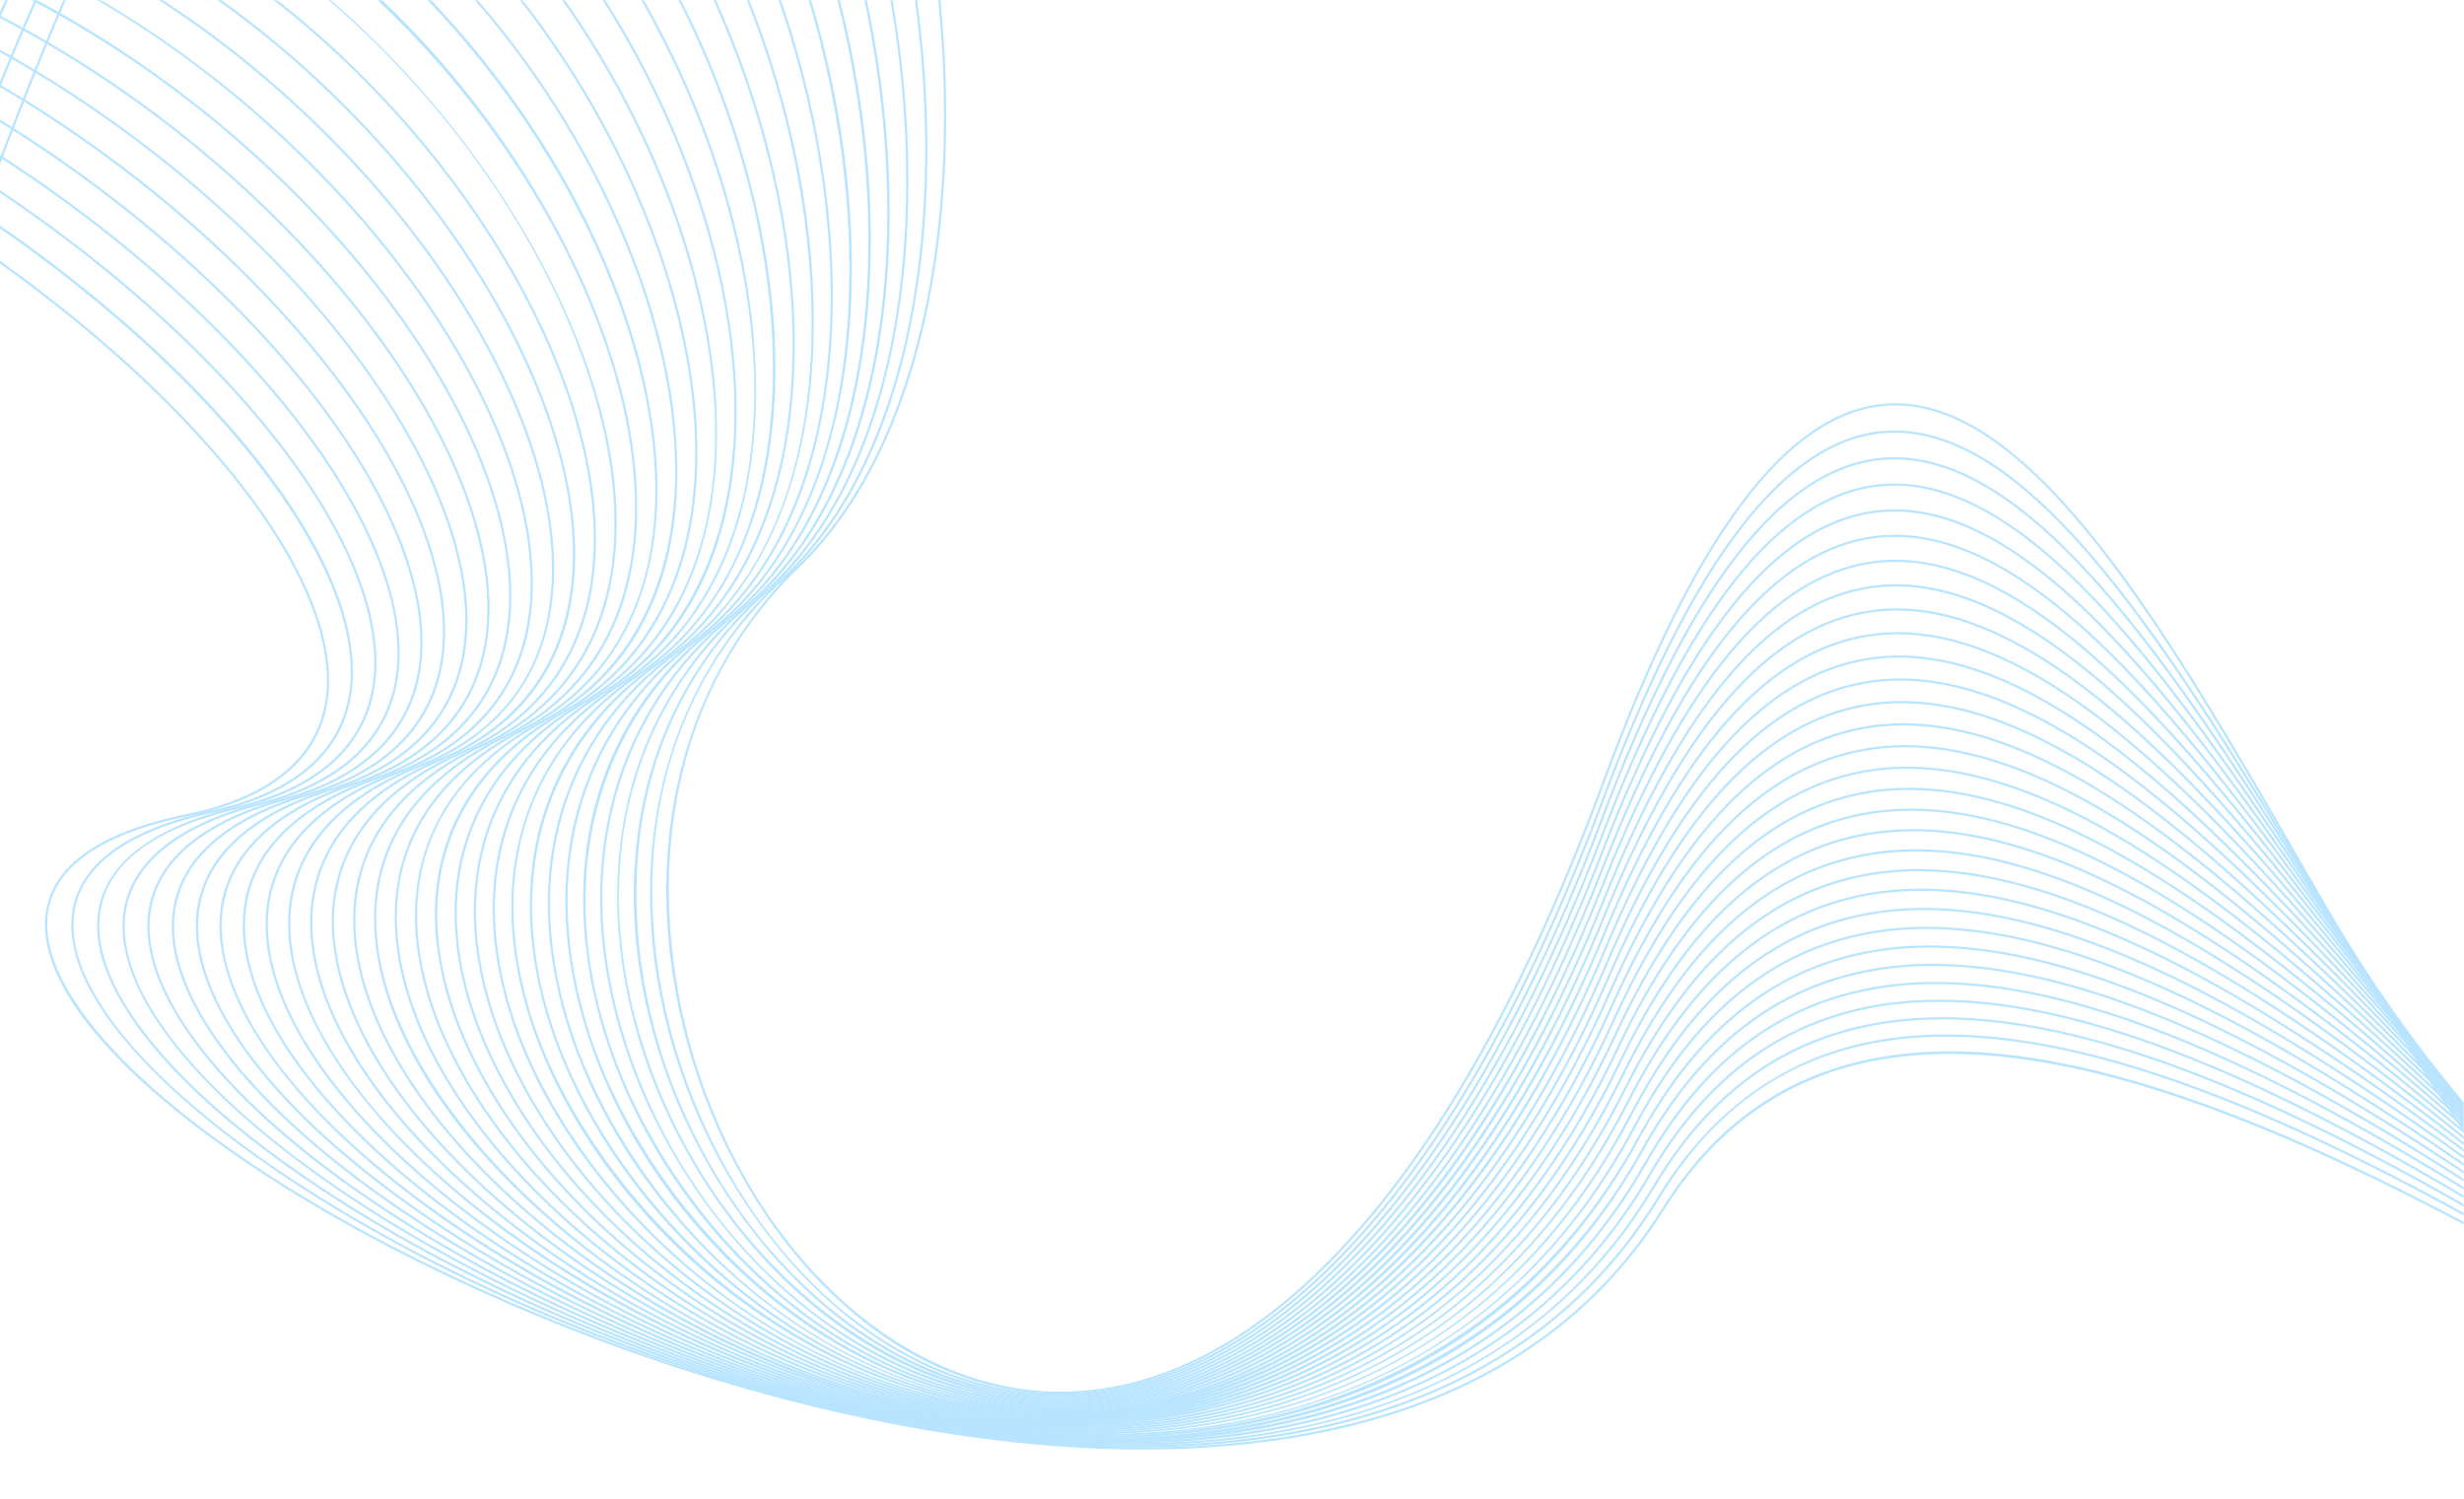 <svg width="1144" height="696" viewBox="0 0 1144 696" fill="none" xmlns="http://www.w3.org/2000/svg">
<g opacity="0.28" clip-path="url(#clip0_3590_21183)">
<mask id="mask0_3590_21183" style="mask-type:luminance" maskUnits="userSpaceOnUse" x="-28" y="0" width="1172" height="733">
<path d="M-28 733L1144 733L1144 6.10352e-05L-28 -4.14243e-05L-28 733Z" fill="white"/>
</mask>
<g mask="url(#mask0_3590_21183)">
<path d="M264.841 -272.996C291.444 -272.996 316.815 -261.841 340.312 -239.8C362.701 -218.797 383.118 -187.661 399.351 -149.76C427.6 -83.809 442.018 -2.208 438.907 74.118C435.517 157.251 411.505 224.396 371.295 263.18C294.683 337.067 301.893 446.036 331.344 516.903C364.102 595.72 427.026 646.175 492.189 646.175C493.036 646.175 493.874 646.166 494.721 646.15C538.167 645.278 580.574 623.491 620.767 581.397C666.826 533.158 708.347 459.505 744.17 362.482C786.224 248.583 829.002 191.328 874.954 187.444C876.611 187.302 878.279 187.232 879.934 187.232C945.707 187.221 1008.52 296.323 1069.32 401.921C1098.77 453.063 1129.22 505.948 1159.12 544.47C1192.5 587.483 1221.87 607.967 1248.93 607.124C1279.94 606.147 1308.75 577.92 1336.99 520.828L1337.93 521.29C1309.5 578.758 1280.39 607.174 1248.96 608.165C1221.53 609.045 1191.9 588.401 1158.29 545.107C1128.35 506.527 1097.88 453.611 1068.42 402.438C1006.25 294.469 941.981 182.806 875.043 188.48C829.539 192.324 787.051 249.36 745.154 362.839C709.277 459.995 667.683 533.768 621.525 582.112C581.134 624.415 538.476 646.311 494.743 647.188C460.644 647.876 426.92 635.22 397.168 610.598C369.237 587.485 346.144 555.222 330.381 517.298C312.654 474.647 305.798 427.467 311.072 384.448C316.954 336.485 337.527 294.288 370.568 262.423C410.586 223.825 434.484 156.934 437.862 74.071C440.968 -2.105 426.58 -83.539 398.391 -149.35C382.212 -187.121 361.882 -218.135 339.596 -239.04C315.141 -261.98 288.695 -273.035 260.901 -271.871C216.338 -270.017 170.514 -237.074 124.703 -173.964C72.136 -101.538 20.717 9.544 -28.124 156.196L-29.113 155.868C19.759 9.115 71.225 -102.061 123.856 -174.576C169.865 -237.962 215.956 -271.047 260.856 -272.915C262.187 -272.971 263.516 -272.999 264.839 -272.999L264.841 -272.996Z" fill="#019FFF"/>
<path d="M248.666 -258.71C305.143 -258.71 357.618 -209.898 393.071 -124.134C445.613 2.978 449.209 189.603 363.403 269.46C289.302 338.417 293.357 439.078 321.862 510.284C355.218 593.612 421.704 647.162 491.568 647.162C492.1 647.162 492.624 647.159 493.159 647.154C537.329 646.639 580.226 625.597 620.664 584.609C666.996 537.645 708.462 465.709 743.915 370.797C785.205 260.239 827.754 204.412 873.985 200.127C875.893 199.952 877.806 199.863 879.711 199.863C946.863 199.857 1012.08 308.06 1075.2 412.797C1105.84 463.622 1137.51 516.178 1168.48 554.408C1203.06 597.095 1233.31 617.326 1260.99 616.302C1292.19 615.13 1320.92 587.679 1348.82 532.381L1349.76 532.851C1321.67 588.517 1292.64 616.157 1261.02 617.343C1233 618.418 1202.46 598.025 1167.67 555.062C1136.66 516.776 1104.96 464.189 1074.31 413.334C1009.55 305.902 942.619 194.824 874.08 201.165C828.286 205.411 786.027 261.019 744.889 371.162C709.386 466.213 667.839 538.272 621.405 585.341C580.766 626.533 537.621 647.68 493.167 648.198C457.16 648.61 421.531 634.971 390.142 608.735C361.069 584.433 336.472 549.608 320.887 510.674C304.113 468.766 298.239 424.857 303.904 383.69C310.128 338.45 330.456 298.686 362.684 268.697C448.164 189.144 444.51 3.056 392.099 -123.733C356.126 -210.761 302.628 -259.603 245.358 -257.607C200.06 -256.068 153.801 -224.052 107.862 -162.447C55.159 -91.767 4.01 16.82 -44.168 160.305L-45.157 159.973C3.057 16.386 54.257 -92.302 107.027 -163.071C153.163 -224.943 199.692 -257.101 245.324 -258.651C246.438 -258.69 247.552 -258.707 248.664 -258.707L248.666 -258.71Z" fill="#019FFF"/>
<path d="M232.498 -244.828C263.79 -244.828 293.598 -231.081 321.144 -203.937C346.797 -178.658 369.581 -142.14 387.026 -98.334C436.864 26.804 438.674 200.874 355.436 275.563C283.666 339.96 286.092 435.662 312.293 503.753C345.546 590.163 417.371 648.134 491.104 648.134C491.249 648.134 491.38 648.134 491.525 648.134C536.441 648.001 579.857 627.703 620.565 587.805C667.197 542.1 708.641 471.838 743.74 378.972C784.278 271.71 826.58 217.291 873.061 212.603C875.234 212.383 877.412 212.277 879.584 212.277C948.139 212.272 1015.8 319.623 1081.31 423.546C1113.16 474.076 1146.09 526.326 1178.15 564.278C1213.96 606.659 1245.12 626.667 1273.42 625.431C1304.8 624.067 1333.45 597.382 1361.01 543.849L1361.94 544.328C1334.19 598.223 1305.25 625.094 1273.47 626.475C1244.82 627.708 1213.38 607.597 1177.36 564.951C1145.25 526.944 1112.29 474.664 1080.42 424.103C1013.02 317.159 943.316 206.584 873.17 213.641C827.123 218.282 785.106 272.484 744.72 379.339C709.565 472.35 668.041 542.738 621.297 588.549C580.388 628.644 536.728 649.042 491.527 649.176C491.383 649.176 491.235 649.176 491.09 649.176C453.256 649.176 415.876 634.524 382.949 606.778C352.294 580.948 326.853 544.489 311.318 504.121C295.753 463.667 290.684 421.784 296.667 383C303.236 340.394 323.316 302.971 354.739 274.778C437.638 200.395 435.761 26.849 386.057 -97.955C368.662 -141.631 345.964 -178.023 320.412 -203.202C292.25 -230.952 261.687 -244.555 229.71 -243.756C183.66 -242.545 136.947 -211.451 90.866 -151.336C38.007 -82.376 -12.897 23.772 -60.432 164.167L-61.42 163.833C-13.847 23.33 37.11 -82.922 90.036 -151.97C136.32 -212.35 183.303 -243.581 229.682 -244.8C230.62 -244.825 231.562 -244.839 232.498 -244.839L232.498 -244.828Z" fill="#019FFF"/>
<path d="M215.928 -231.34C281.342 -231.34 342.988 -172.155 381.162 -72.499C405.043 -10.154 416.37 61.626 412.237 124.436C407.628 194.492 385.206 248.797 347.399 281.484C288.338 332.545 271.622 413.251 302.683 497.372C335.496 586.246 412.451 648.632 489.816 649.086C490.122 649.086 490.434 649.086 490.743 649.086C536.105 649.086 579.746 629.542 620.474 590.981C667.44 546.515 708.887 477.887 743.66 387.003C783.452 282.987 825.495 229.955 872.188 224.874C874.641 224.607 877.103 224.476 879.557 224.473C949.552 224.467 1019.7 331.017 1087.63 434.172C1120.73 484.435 1154.95 536.404 1188.13 574.093C1225.18 616.182 1257.28 635.954 1286.21 634.528C1317.73 632.978 1346.29 607.045 1373.51 555.249L1374.44 555.733C1347.02 607.883 1318.18 634 1286.26 635.57C1256.98 636.998 1224.62 617.126 1187.34 574.781C1154.11 537.038 1119.87 485.039 1086.76 434.751C1016.62 328.241 944.116 218.095 872.299 225.915C826.032 230.951 784.274 283.767 744.632 387.379C709.803 478.41 668.27 547.169 621.19 591.741C580.261 630.489 536.375 650.133 490.74 650.133C490.428 650.133 490.119 650.133 489.807 650.133C449.823 649.899 410.329 634.211 375.594 604.765C343.328 577.412 317.084 539.399 301.7 497.734C287.327 458.802 283.054 418.93 289.343 382.426C296.25 342.35 316.087 307.172 346.714 280.696C428.989 209.565 425.365 45.827 380.184 -72.123C341.79 -172.358 279.621 -231.502 213.956 -230.277C167.137 -229.416 119.948 -199.243 73.701 -140.593C20.657 -73.326 -30.029 30.442 -76.951 167.827L-77.937 167.49C-30.976 29.994 19.766 -73.88 72.882 -141.239C119.333 -200.148 166.792 -230.458 213.939 -231.321C214.602 -231.332 215.268 -231.337 215.928 -231.337L215.928 -231.34Z" fill="#019FFF"/>
<path d="M199.245 -218.249C235.35 -218.249 271.112 -201.108 302.747 -168.616C332.009 -138.562 357.13 -96.424 375.394 -46.757C397.966 14.624 407.85 81.126 403.224 140.492C398.125 205.908 376.012 256.649 339.272 287.228C282.01 334.887 264.721 411.141 293.025 491.206C325.645 583.476 405.823 648.781 488 650.006C534.504 650.682 579.03 631.904 620.36 594.148C667.696 550.904 709.173 483.868 743.643 394.902C782.7 294.091 824.469 242.423 871.338 236.955C874.09 236.635 876.853 236.476 879.607 236.476C951.067 236.465 1023.76 342.257 1094.17 444.691C1128.53 494.698 1164.07 546.408 1198.4 583.85C1236.74 625.668 1269.76 645.209 1299.36 643.591C1331.01 641.86 1359.46 616.67 1386.35 566.583L1387.27 567.076C1360.19 617.511 1331.46 642.879 1299.42 644.633C1269.48 646.286 1236.19 626.62 1197.63 584.554C1163.25 547.056 1127.69 495.318 1093.31 445.282C1020.37 339.153 944.949 229.424 871.461 237.99C825.013 243.411 783.522 294.862 744.618 395.278C710.089 484.394 668.521 551.563 621.064 594.916C579.531 632.859 534.76 651.76 487.986 651.047C445.974 650.42 404.514 633.7 368.086 602.689C334.184 573.83 307.178 534.358 292.044 491.546C263.59 411.052 280.996 334.37 338.607 286.421C418.13 220.234 416.818 68.89 374.419 -46.401C356.205 -95.931 331.165 -137.939 302.003 -167.889C270.572 -200.172 235.063 -217.205 199.248 -217.205C198.861 -217.205 198.479 -217.205 198.09 -217.199C150.48 -216.712 102.792 -187.455 56.352 -130.247C3.098 -64.647 -47.397 36.794 -93.737 171.247L-94.725 170.907C-48.347 36.337 2.209 -65.21 55.539 -130.904C102.185 -188.365 150.14 -217.75 198.076 -218.243C198.463 -218.246 198.858 -218.249 199.245 -218.249Z" fill="#019FFF"/>
<path d="M182.344 -205.546C221.217 -205.546 259.728 -186.774 293.742 -151.247C324.92 -118.675 351.165 -73.749 369.638 -21.326C390.506 37.889 399.201 100.883 394.124 156.048C388.518 216.951 366.711 264.234 331.055 292.784C275.497 337.267 257.665 409.23 283.351 485.292C310.543 565.802 388.908 648.537 486.079 650.884C533.421 652.037 578.544 633.997 620.23 597.29C667.968 555.254 709.509 489.771 743.697 402.666C782.024 305.008 823.507 254.69 870.515 248.839C946.328 239.404 1024.92 349.051 1100.92 455.091C1136.59 504.866 1173.48 556.337 1208.98 593.551C1248.63 635.116 1282.61 654.428 1312.88 652.619C1344.63 650.712 1372.98 626.254 1399.54 577.843L1400.45 578.344C1373.71 627.095 1345.08 651.731 1312.94 653.66C1282.35 655.484 1248.1 636.071 1208.23 594.269C1172.68 557.005 1135.77 505.504 1100.07 455.701C1024.25 349.909 945.847 240.517 870.646 249.874C824.056 255.676 782.849 305.777 744.672 403.047C710.422 490.309 668.786 555.928 620.92 598.072C579.031 634.96 533.661 653.059 486.054 651.928C441.998 650.862 398.558 633.108 360.434 600.58C324.881 570.248 297.156 529.424 282.365 485.623C270.286 449.857 267.537 413.891 274.416 381.619C282.061 345.755 300.896 315.593 330.406 291.965C409.996 228.237 406.024 85.07 368.653 -20.981C350.23 -73.265 324.065 -118.062 292.987 -150.526C259.18 -185.844 220.922 -204.505 182.344 -204.505L182.102 -204.505C133.682 -204.408 85.474 -176.072 38.819 -120.287C-14.672 -56.324 -65.005 42.836 -110.782 174.439L-111.771 174.096C-65.95 42.374 -15.555 -56.898 38.017 -120.955C84.878 -176.988 133.353 -205.452 182.099 -205.549L182.342 -205.549L182.344 -205.546Z" fill="#019FFF"/>
<path d="M165.169 -193.23C165.453 -193.23 165.728 -193.23 166.013 -193.23C207.492 -192.965 248.574 -172.525 284.821 -134.117C317.514 -99.476 345.575 -50.544 363.839 3.657C398.85 107.567 399.724 238.93 322.758 298.165C268.005 340.304 250.117 406.469 273.683 479.696C299.701 560.544 382.27 648.312 484.048 651.734C588.241 655.23 680.522 569.491 743.842 410.299C781.45 315.744 822.632 266.756 869.737 260.534C873.132 260.086 876.547 259.866 879.956 259.866C954.446 259.855 1032.4 364.266 1107.9 465.387C1144.91 514.95 1183.19 566.204 1219.88 603.2C1260.88 644.526 1295.84 663.621 1326.78 661.622C1358.61 659.548 1386.83 635.809 1413.07 589.049L1413.98 589.561C1387.56 636.653 1359.06 660.564 1326.84 662.664C1295.6 664.69 1260.36 645.489 1219.14 603.935C1182.39 566.886 1144.1 515.604 1107.07 466.007C1028.28 360.502 946.832 251.408 869.877 261.567C823.181 267.736 782.272 316.512 744.813 410.684C710.814 496.155 669.081 560.262 620.767 601.218C578.49 637.059 532.454 654.412 484.012 652.775C437.906 651.227 392.486 632.443 352.663 598.456C315.45 566.696 287.046 524.633 272.686 480.016C248.978 406.346 266.996 339.764 322.12 297.341C398.677 238.421 397.738 107.553 362.848 3.994C332.489 -86.118 262.716 -191.568 166.004 -192.183C165.728 -192.183 165.444 -192.183 165.166 -192.183C116.192 -192.183 67.73 -164.775 21.098 -110.696C-32.664 -48.348 -82.864 48.585 -128.109 177.415L-129.095 177.07C-83.805 48.118 -33.538 -48.93 20.307 -111.378C67.139 -165.691 115.877 -193.224 165.166 -193.227L165.169 -193.23Z" fill="#019FFF"/>
<path d="M147.738 -181.295C148.434 -181.295 149.122 -181.29 149.815 -181.279C193.868 -180.622 237.476 -158.497 275.92 -117.3C310.624 -80.111 339.735 -28.523 357.891 27.958C375.325 82.194 381.63 138.132 375.648 185.472C369.028 237.861 347.834 278.635 314.356 303.382C261.137 342.72 242.784 405.073 264.006 474.451C289.355 557.308 374.328 647.886 481.882 652.538C588.032 657.112 681.171 573.764 744.067 417.805C780.966 326.303 821.83 278.621 868.997 272.04C872.737 271.517 876.497 271.263 880.262 271.263C956.309 271.261 1036.98 375.045 1115.12 475.57C1153.5 524.947 1193.18 576.006 1231.11 612.802C1273.47 653.908 1309.44 672.819 1341.05 670.603C1372.94 668.37 1401.04 645.341 1426.95 600.199L1427.85 600.719C1401.76 646.187 1373.39 669.387 1341.12 671.644C1309.19 673.877 1272.97 654.876 1230.38 613.551C1192.4 576.702 1152.69 525.615 1114.29 476.213C1032.47 370.945 947.846 262.082 869.139 273.076C822.376 279.601 781.782 327.071 745.034 418.197C711.263 501.943 669.393 564.572 620.589 604.349C577.889 639.149 531.199 655.711 481.837 653.582C434.367 651.53 385.691 631.196 344.771 596.326C305.892 563.194 276.853 520.019 263.009 474.754C241.65 404.929 260.14 342.161 313.737 302.542C392.054 244.651 385.933 118.617 356.897 28.279C323.872 -74.465 247.026 -178.784 149.801 -180.232C149.116 -180.243 148.423 -180.249 147.738 -180.249C98.326 -180.249 49.714 -153.759 3.201 -101.484C-50.855 -40.728 -100.949 54.031 -145.685 180.162L-146.671 179.814C-101.888 53.554 -51.727 -41.319 2.422 -102.177C49.137 -154.68 98.022 -181.29 147.74 -181.293L147.738 -181.295Z" fill="#019FFF"/>
<path d="M130.029 -169.735C131.187 -169.735 132.337 -169.721 133.496 -169.693C180.161 -168.591 226.328 -144.782 267 -100.837C303.762 -61.117 333.857 -7.044 351.742 51.423C367.737 103.709 372.752 154.81 366.247 199.206C359.148 247.659 338.263 285.424 305.848 308.417C254.067 345.149 235.287 403.88 254.326 469.555C279.19 555.322 370.237 647.497 479.568 653.299C587.83 659.034 681.848 578.025 744.366 425.178C780.56 336.68 821.09 290.296 868.274 283.367C872.373 282.765 876.503 282.473 880.636 282.47C958.274 282.459 1041.71 385.67 1122.54 485.652C1162.33 534.859 1203.46 585.742 1242.64 622.355C1286.42 663.257 1323.4 681.971 1355.71 679.563C1387.63 677.186 1415.59 654.852 1441.18 611.294L1442.08 611.823C1416.31 655.699 1388.08 678.199 1355.78 680.604C1323.18 683.032 1285.93 664.232 1241.93 623.118C1202.7 586.455 1161.54 535.544 1121.73 486.309C1036.78 381.235 948.947 272.601 868.424 284.399C821.639 291.268 781.373 337.446 745.332 425.573C711.762 507.651 669.722 568.849 620.383 607.46C577.222 641.239 529.832 657.007 479.513 654.34C430.026 651.715 379.328 630.353 336.759 594.192C296.805 560.249 266.393 514.929 253.326 469.847C244.328 438.808 243.609 408.251 251.246 381.477C259.693 351.861 277.862 326.995 305.25 307.568C337.425 284.745 358.162 247.222 365.219 199.056C371.702 154.813 366.698 103.868 350.748 51.729C332.907 -6.593 302.893 -60.522 266.237 -100.127C225.76 -143.861 179.849 -167.555 133.474 -168.652C82.48 -169.866 32.545 -144.287 -14.908 -92.649C-69.299 -33.464 -119.321 59.168 -163.58 182.675L-164.563 182.324C-120.257 58.684 -70.163 -34.068 -15.68 -93.353C30.91 -144.05 79.918 -169.732 130.029 -169.735Z" fill="#019FFF"/>
<path d="M112.055 -158.546C113.726 -158.546 115.396 -158.518 117.07 -158.465C166.368 -156.867 215.108 -131.385 258.025 -84.778C296.881 -42.581 327.892 13.775 345.354 73.91C359.725 123.398 363.662 171.236 356.75 212.247C349.205 257.005 328.63 291.942 297.254 313.281C246.069 348.095 227.39 401.99 244.657 465.037C268.014 550.344 363.526 646.849 477.09 654.012C587.482 660.975 682.553 582.288 744.745 432.436C780.246 346.889 820.428 301.775 867.592 294.52C872.064 293.832 876.573 293.498 881.093 293.498C960.354 293.49 1046.63 396.169 1130.21 495.647C1171.43 544.701 1214.06 595.428 1254.52 631.871C1299.73 672.587 1337.75 691.123 1370.76 688.517C1402.7 686 1430.51 664.36 1455.78 622.355L1456.67 622.892C1431.22 665.206 1403.14 687.014 1370.84 689.558C1337.54 692.181 1299.25 673.567 1253.82 632.648C1213.3 596.155 1170.66 545.4 1129.41 496.318C1041.24 391.389 950.086 282.888 867.748 295.552C820.976 302.749 781.056 347.655 745.709 432.837C712.311 513.311 670.063 573.109 620.136 610.568C576.475 643.321 528.32 658.294 477.026 655.053C425.534 651.804 372.833 629.435 328.638 592.065C287.055 556.906 256.078 510.706 243.646 465.312C235.441 435.357 235.321 407.23 243.287 381.709C251.959 353.925 269.917 330.611 296.667 312.418C368.614 263.489 368.475 157.28 344.354 74.199C326.937 14.215 296.007 -41.994 257.259 -84.074C214.534 -130.472 166.047 -155.834 117.037 -157.424C65.116 -159.094 14.563 -134.461 -33.211 -84.174C-87.967 -26.534 -137.941 64.021 -181.746 184.983L-182.729 184.627C-138.874 63.531 -88.825 -27.147 -33.969 -84.892C12.482 -133.788 61.585 -158.549 112.057 -158.549L112.055 -158.546Z" fill="#019FFF"/>
<path d="M93.796 -147.731C96.04 -147.731 98.285 -147.684 100.532 -147.592C152.461 -145.445 203.783 -118.329 248.951 -69.18C289.333 -25.238 322.04 34.707 338.689 95.284C351.522 141.983 354.452 186.689 347.163 224.568C339.212 265.888 318.949 298.191 288.564 317.985C238.635 350.513 219.602 401.266 234.973 460.896C257.239 547.278 355.12 645.929 474.43 654.674C587.141 662.934 683.296 586.544 745.21 439.573C780.022 356.925 819.842 313.066 866.945 305.499C871.807 304.716 876.703 304.338 881.63 304.338C962.543 304.338 1051.72 406.527 1138.12 505.54C1180.81 554.464 1224.96 605.052 1266.73 641.341C1313.41 681.887 1352.48 700.245 1386.21 697.455C1418.14 694.813 1445.8 673.847 1470.75 633.362L1471.64 633.911C1446.5 674.699 1418.58 695.827 1386.29 698.497C1352.28 701.32 1312.95 682.873 1266.05 642.132C1224.22 605.792 1180.05 555.176 1137.33 506.225C1045.86 401.399 951.266 293.013 867.109 306.526C820.394 314.035 780.833 357.685 746.17 439.977C712.918 518.912 670.418 577.345 619.851 613.657C575.645 645.403 526.693 659.548 474.354 655.715C420.871 651.795 366.199 628.437 320.4 589.948C277.207 553.648 245.7 506.704 233.962 461.158C218.471 401.06 237.66 349.904 287.993 317.114C346.718 278.856 365.291 196.035 337.681 95.563C321.076 35.142 288.456 -24.647 248.182 -68.47C203.21 -117.41 152.138 -144.407 100.493 -146.545C47.601 -148.73 -3.591 -125.016 -51.715 -76.057C-106.875 -19.942 -156.838 68.589 -200.214 187.076L-201.197 186.717C-157.768 68.088 -107.727 -20.569 -52.462 -76.786C-6.164 -123.886 43.008 -147.725 93.798 -147.725L93.796 -147.731Z" fill="#019FFF"/>
<path d="M75.24 -137.272C78.123 -137.272 81.005 -137.2 83.896 -137.053C152.819 -133.573 206.692 -89.997 239.75 -54.056C282.235 -7.864 315.756 53.938 331.716 115.495C343.113 159.452 345.101 201.178 337.467 236.17C329.029 274.854 309.612 303.905 279.751 322.522C230.988 352.926 211.638 400.73 225.271 457.128C236.233 502.474 268.104 549.827 312.714 587.049C359.92 626.429 416.336 650.661 471.571 655.285C538.224 660.864 662.507 641.17 745.748 446.596C779.887 366.79 819.328 324.173 866.33 316.308C871.589 315.428 876.897 315.002 882.238 315.002C964.842 314.997 1056.98 416.749 1146.27 515.35C1190.47 564.159 1236.17 614.63 1279.29 650.781C1327.46 691.174 1367.62 709.367 1402.06 706.391C1433.97 703.635 1461.46 683.337 1486.1 644.336L1486.98 644.892C1462.15 684.189 1434.4 704.645 1402.14 707.429C1367.42 710.428 1327.01 692.159 1278.62 651.577C1235.45 615.385 1189.72 564.886 1145.5 516.052C1050.62 411.284 952.515 302.942 866.503 317.338C819.882 325.139 780.694 367.553 746.709 447.006C713.573 524.459 670.782 581.565 619.518 616.741C574.721 647.479 524.923 660.797 471.484 656.326C416.038 651.685 359.416 627.367 312.051 587.851C267.271 550.49 235.272 502.933 224.26 457.376C210.513 400.504 230.025 352.299 279.202 321.639C335.738 286.394 354.993 209.43 330.708 115.763C314.789 54.364 281.358 -7.274 238.984 -53.346C206.057 -89.145 152.415 -132.548 83.846 -136.009C29.967 -138.742 -21.915 -115.947 -70.426 -68.305C-126.026 -13.699 -176.011 72.85 -218.99 188.937L-219.97 188.575C-176.936 72.343 -126.87 -14.334 -71.159 -69.048C-25.034 -114.349 24.177 -137.27 75.24 -137.27L75.24 -137.272Z" fill="#019FFF"/>
<path d="M56.366 -127.182C59.951 -127.182 63.541 -127.076 67.144 -126.859C123.485 -123.499 181.457 -92.457 230.387 -39.453C274.983 8.861 309.261 72.255 324.431 134.475C334.499 175.778 335.627 214.707 327.687 247.054C318.919 282.773 299.792 309.636 270.836 326.894C223.14 355.324 203.503 400.363 215.543 453.713C225.744 498.923 258.07 546.757 304.234 584.948C352.969 625.266 411.298 650.436 468.479 655.826C536.64 662.243 663.352 644.501 746.361 453.499C779.834 376.477 818.885 335.082 865.746 326.944C954.192 311.585 1056.1 420.119 1154.66 525.073C1200.4 573.787 1247.7 624.158 1292.18 660.186C1341.89 700.443 1383.14 718.488 1418.3 715.329C1450.17 712.472 1477.49 692.831 1501.83 655.283L1502.7 655.851C1478.18 693.686 1450.6 713.48 1418.4 716.367C1382.95 719.546 1341.45 701.431 1291.52 660.996C1246.98 624.924 1199.66 574.528 1153.9 525.791C1055.53 421.038 953.833 312.718 865.924 327.977C819.437 336.048 780.639 377.245 747.319 453.919C714.272 529.956 671.138 585.77 619.117 619.81C573.677 649.543 522.96 662.012 468.382 656.865C410.994 651.455 352.462 626.202 303.568 585.753C257.229 547.417 224.775 499.376 214.524 453.944C202.378 400.116 222.188 354.678 270.302 325.997C325.648 293.007 345.007 223.29 323.414 134.722C308.286 72.667 274.098 9.443 229.618 -38.746C180.875 -91.55 123.151 -122.472 67.083 -125.818C12.213 -129.084 -40.426 -107.254 -89.356 -60.909C-145.437 -7.79 -195.476 76.824 -238.083 190.583L-239.064 190.216C-196.4 76.306 -146.273 -8.439 -90.074 -61.669C-44.136 -105.18 5.078 -127.185 56.366 -127.185L56.366 -127.182Z" fill="#019FFF"/>
<path d="M37.175 -117.46C41.537 -117.46 45.906 -117.309 50.301 -117.006C178.993 -108.131 288.856 29.663 316.842 152.238C335.786 235.212 315.728 300.402 261.811 331.096C215.098 357.688 195.196 400.142 205.776 450.629C215.198 495.58 247.944 543.771 295.62 582.847C345.842 624.006 406.046 650.092 465.143 656.297C534.869 663.622 664.201 647.89 747.069 460.298C779.885 386.007 818.529 345.815 865.211 337.426C871.291 336.332 877.457 335.806 883.67 335.806C969.755 335.795 1068.03 436.812 1163.3 534.72C1210.62 583.351 1259.55 633.639 1305.43 669.555C1356.7 709.692 1399.08 727.585 1434.97 724.266C1466.77 721.323 1493.91 702.328 1517.95 666.197L1518.82 666.776C1494.6 703.188 1467.2 722.334 1435.07 725.307C1398.9 728.665 1356.28 710.689 1304.78 670.379C1258.85 634.415 1209.89 584.103 1162.55 535.447C1060.6 430.668 955.181 322.326 865.393 338.454C819.078 346.778 780.684 386.77 748.021 460.721C715.03 535.405 671.504 589.958 618.653 622.867C572.511 651.598 520.821 663.196 465.032 657.336C405.734 651.108 345.336 624.941 294.958 583.654C247.1 544.431 214.221 496.023 204.752 450.844C199.63 426.403 201.432 403.867 210.107 383.861C219.484 362.243 236.704 344.186 261.29 330.188C314.778 299.739 334.652 234.961 315.82 152.469C287.917 30.256 178.439 -107.123 50.226 -115.967C-5.716 -119.829 -59.11 -98.935 -108.494 -53.876C-165.099 -2.227 -215.232 80.499 -257.494 192.004L-258.472 191.634C-216.148 79.973 -165.926 -2.89 -109.196 -54.65C-63.469 -96.371 -14.286 -117.463 37.173 -117.463L37.175 -117.46Z" fill="#019FFF"/>
<path d="M17.637 -108.08C22.851 -108.08 28.087 -107.874 33.35 -107.461C165.217 -97.122 282.307 43.735 308.937 168.803C316.679 205.173 316.306 239.052 307.857 266.775C298.552 297.299 279.976 320.303 252.647 335.147C193.922 367.043 189.4 414.051 195.944 447.871C204.572 492.446 237.708 540.876 286.855 580.749C338.508 622.654 400.536 649.625 461.513 656.694C532.907 664.973 665.036 651.329 747.837 466.984C780.003 395.368 818.227 356.364 864.695 347.742C871.201 346.534 877.807 345.955 884.477 345.952C972.349 345.944 1073.82 446.658 1172.18 544.284C1221.11 592.857 1271.71 643.077 1319.03 678.902C1371.89 718.936 1415.41 736.706 1452.04 733.215C1483.76 730.197 1510.71 711.836 1534.46 677.087L1535.32 677.674C1511.39 712.697 1484.18 731.205 1452.14 734.253C1415.24 737.772 1371.48 719.932 1318.4 679.734C1271.03 643.868 1220.4 593.622 1171.44 545.03C1065.8 440.182 956.569 331.77 864.884 348.772C818.782 357.325 780.805 396.134 748.789 467.412C715.823 540.804 671.851 594.132 618.094 625.914C571.195 653.642 518.478 664.35 461.391 657.732C400.221 650.641 338.001 623.589 286.195 581.559C236.861 541.536 203.589 492.88 194.917 448.069C190.419 424.837 192.611 403.497 201.428 384.641C210.939 364.304 228.002 347.344 252.146 334.231C303.949 306.096 324.277 245.878 307.912 169.02C281.363 44.319 164.666 -96.117 33.267 -106.423C-23.762 -110.883 -77.977 -90.963 -127.854 -47.177C-185.03 3.016 -235.291 83.9 -277.238 193.224L-278.216 192.849C-236.207 83.365 -185.849 2.345 -128.544 -47.962C-83.049 -87.904 -33.944 -108.082 17.635 -108.082L17.637 -108.08Z" fill="#019FFF"/>
<path d="M-2.246 -99.064C3.903 -99.064 10.091 -98.792 16.316 -98.243C80.162 -92.628 145.832 -57.307 201.226 1.212C252.133 54.994 288.416 121.696 300.767 184.216C307.605 218.821 306.616 249.593 297.832 275.681C288.313 303.95 269.993 325.264 243.385 339.037C197.725 362.67 177.899 399.45 186.059 445.405C193.89 489.495 227.377 538.057 277.941 578.634C330.971 621.19 394.769 649.019 457.585 657C530.764 666.296 665.881 654.826 748.701 473.577C780.23 404.575 818.02 366.741 864.231 357.913C871.172 356.587 878.22 355.95 885.361 355.95C975.055 355.947 1079.78 456.402 1181.32 553.789C1231.9 602.303 1284.21 652.476 1332.98 688.22C1387.49 728.168 1432.16 745.818 1469.53 742.177C1501.15 739.098 1527.92 721.364 1551.37 687.959L1552.23 688.557C1528.59 722.227 1501.57 740.106 1469.64 743.215C1431.98 746.887 1387.08 729.167 1332.36 689.061C1283.54 653.278 1231.21 603.08 1180.59 554.535C1071.17 449.581 958.022 341.053 864.424 358.931C818.569 367.69 781.024 405.33 749.648 474.002C716.674 546.167 672.197 598.297 617.455 628.946C569.726 655.67 515.9 665.453 457.454 658.03C394.449 650.026 330.464 622.117 277.287 579.441C226.528 538.708 192.902 489.919 185.031 445.581C179.28 413.192 184.652 368.252 242.906 338.104C293.922 311.701 314.108 257.12 299.742 184.416C275.332 60.862 152.892 -85.183 16.227 -97.205C-41.969 -102.322 -97.02 -83.357 -147.428 -40.834C-205.222 7.919 -255.651 86.999 -297.314 194.21L-298.289 193.832C-256.564 86.456 -206.033 7.234 -148.102 -41.633C-102.862 -79.796 -53.877 -99.064 -2.243 -99.064L-2.246 -99.064Z" fill="#019FFF"/>
<path d="M-22.493 -90.4C-15.31 -90.4 -8.083 -90.046 -0.795 -89.333C65.477 -82.863 133.637 -46.262 191.125 13.73C243.327 68.205 281.156 137.284 292.318 198.518C304.778 266.868 284.063 318.091 233.992 342.757C189.07 364.887 169.048 399.618 176.092 443.196C189.799 528.013 311.267 637.555 453.31 657.202C528.391 667.586 666.711 658.377 749.646 480.048C780.545 413.602 817.889 376.92 863.808 367.911C871.183 366.463 878.691 365.77 886.306 365.77C977.854 365.765 1085.93 466.011 1190.71 563.203C1242.99 611.692 1297.05 661.832 1347.3 697.512C1403.47 737.387 1449.32 754.929 1487.45 751.151C1518.96 748.027 1545.53 730.906 1568.7 698.806L1569.55 699.416C1546.19 731.771 1519.38 749.032 1487.56 752.189C1449.15 755.992 1403.08 738.389 1346.7 698.363C1296.39 662.645 1242.3 612.48 1190 563.969C1076.69 458.87 959.521 350.196 864.006 368.935C818.435 377.878 781.336 414.368 750.587 480.49C717.568 551.491 672.521 602.457 616.701 631.973C568.072 657.686 513.052 666.523 453.163 658.24C388.367 649.279 322.68 620.537 268.203 577.312C216.082 535.956 182.132 487.136 175.058 443.368C167.934 399.292 188.153 364.18 233.527 341.828C283.144 317.387 303.659 266.559 291.288 198.713C268.643 74.488 138.876 -74.642 -0.9 -88.287C-60.285 -94.088 -116.247 -76.098 -167.232 -34.831C-225.7 12.497 -276.343 89.817 -317.75 194.991L-318.722 194.607C-277.248 89.266 -226.499 11.795 -167.889 -35.644C-122.936 -72.028 -74.115 -90.394 -22.495 -90.394L-22.493 -90.4Z" fill="#019FFF"/>
<path d="M-43.116 -82.074C-34.811 -82.074 -26.434 -81.62 -17.982 -80.713C50.671 -73.341 121.277 -35.531 180.831 25.756C235.052 81.556 273.477 151.097 283.617 211.78C294.295 275.684 273.288 323.466 224.461 346.328C180.204 367.055 159.999 399.873 166.029 441.235C172.276 484.083 206.372 532.586 259.577 574.313C314.333 617.253 383.245 647.498 448.642 657.293C525.751 668.841 667.521 661.997 750.667 486.422C780.949 422.473 817.833 386.93 863.432 377.759C961.383 358.06 1082.88 467.106 1200.37 572.562C1254.38 621.034 1310.22 671.16 1362 706.787C1419.87 746.609 1466.91 764.059 1505.8 760.15C1537.18 756.993 1563.56 740.473 1586.44 709.646L1587.28 710.269C1564.21 741.344 1537.59 758.001 1505.9 761.189C1466.76 765.128 1419.48 747.614 1361.4 707.647C1309.57 671.981 1253.71 621.833 1199.67 573.338C1082.37 468.056 961.094 359.19 863.638 378.784C818.387 387.885 781.742 423.239 751.614 486.87C668.178 663.055 525.881 669.915 448.489 658.325C381.953 648.361 314.634 618.815 258.934 575.134C205.517 533.246 171.278 484.495 164.996 441.385C158.894 399.522 179.302 366.325 224.018 345.384C272.382 322.739 293.181 275.353 282.59 211.956C261.758 87.299 128.743 -63.906 -18.09 -79.674C-110.235 -89.56 -240.606 -49.852 -338.53 195.552L-339.502 195.165C-298.25 91.787 -247.243 16.032 -187.895 -29.994C-143.259 -64.61 -94.655 -82.071 -43.116 -82.074Z" fill="#019FFF"/>
<path d="M-64.139 -74.11C-54.606 -74.11 -44.972 -73.539 -35.236 -72.398C116.616 -54.597 256.05 101.583 274.676 224.059C283.777 283.901 262.511 328.537 214.798 349.748C171.13 369.161 150.746 400.194 155.851 439.493C161.324 481.596 195.668 529.926 250.079 572.09C305.957 615.389 376.471 646.434 443.536 657.258C522.822 670.053 668.311 665.699 751.769 492.704C781.443 431.186 817.857 396.759 863.096 387.455C871.346 385.759 879.784 384.947 888.367 384.947C983.729 384.935 1098.74 484.909 1210.28 581.856C1266.06 630.331 1323.73 680.454 1377.05 716.048C1436.65 755.834 1484.91 773.214 1524.57 769.18C1555.81 766.004 1581.98 750.077 1604.6 720.488L1605.43 721.123C1582.63 750.956 1556.21 767.014 1524.68 770.222C1484.76 774.286 1436.28 756.844 1376.47 716.916C1323.09 681.284 1265.4 631.138 1209.6 582.647C1088.21 477.141 962.682 368.042 863.308 388.479C818.408 397.714 782.231 431.954 752.71 493.158C668.96 666.762 522.945 671.131 443.372 658.288C376.139 647.436 305.456 616.319 249.441 572.914C194.813 530.58 160.321 481.999 154.815 439.627C149.643 399.824 170.236 368.415 214.372 348.793C261.614 327.791 282.663 283.548 273.643 224.215C255.072 102.103 116.051 -53.611 -35.359 -71.362C-129.525 -82.401 -262.225 -44.998 -359.686 195.882L-360.655 195.49C-319.596 94.004 -268.279 19.925 -208.134 -24.694C-163.85 -57.548 -115.525 -74.11 -64.141 -74.11L-64.139 -74.11Z" fill="#019FFF"/>
<path d="M-85.557 -66.485C-74.687 -66.485 -63.681 -65.778 -52.532 -64.361C20.747 -55.043 96.109 -15.009 159.665 48.36C217.836 106.359 257.405 176.293 265.515 235.434C269.219 262.43 266.322 286.078 256.909 305.719C246.78 326.852 229.315 342.766 205 353.013C161.849 371.199 141.295 400.567 145.568 437.942C150.283 479.229 184.839 527.295 240.369 569.809C297.275 613.379 369.298 645.189 437.97 657.085C519.61 671.225 669.086 669.479 752.957 498.903C782.035 439.757 817.973 406.43 862.825 397.015C871.511 395.191 880.421 394.32 889.497 394.32C986.816 394.311 1105.44 494.215 1220.49 591.104C1278.06 639.59 1337.6 689.727 1392.5 725.301C1453.87 765.065 1503.35 782.379 1543.79 778.247C1574.87 775.068 1600.84 759.72 1623.19 731.329L1624.02 731.974C1601.48 760.6 1575.28 776.073 1543.89 779.283C1503.22 783.451 1453.51 766.073 1391.93 726.175C1336.97 690.568 1277.41 640.409 1219.81 591.903C1094.22 486.139 964.355 376.769 863.037 398.036C818.518 407.379 782.818 440.523 753.893 499.363C720.506 567.267 673.308 614.902 613.612 640.943C562.496 663.243 501.697 669.178 437.792 658.112C368.958 646.191 296.768 614.306 239.734 570.639C183.978 527.952 149.28 479.627 144.529 438.062C140.201 400.18 160.971 370.439 204.596 352.053C250.841 332.562 272.11 291.198 264.484 235.579C256.402 176.655 216.945 106.947 158.93 49.104C95.532 -14.104 20.387 -54.03 -52.663 -63.32C-148.974 -75.556 -284.127 -40.508 -381.193 196.024L-382.159 195.626C-341.262 95.964 -289.591 23.513 -228.586 -19.709C-184.689 -50.809 -136.7 -66.477 -85.557 -66.48L-85.557 -66.485Z" fill="#019FFF"/>
<path d="M-107.403 -59.206C-95.074 -59.206 -82.558 -58.337 -69.861 -56.594C5.668 -46.23 83.331 -5.177 148.826 59.003C208.912 117.887 249.035 187.782 256.151 245.974C259.262 271.422 256.009 293.641 246.476 312.016C236.238 331.751 218.941 346.59 195.059 356.117C152.357 373.152 131.642 400.962 135.148 436.547C143.679 523.065 287.872 630.068 431.854 656.733C516.022 672.318 669.818 673.326 754.217 504.986C782.708 448.153 818.158 415.912 862.593 406.413C871.717 404.461 881.088 403.531 890.663 403.531C989.971 403.526 1112.3 503.407 1230.94 600.282C1290.36 648.796 1351.8 698.961 1408.31 734.529C1471.49 774.291 1522.22 791.565 1563.44 787.336C1594.36 784.165 1620.14 769.385 1642.23 742.155L1643.04 742.812C1620.76 770.268 1594.76 785.17 1563.55 788.372C1522.09 792.626 1471.13 775.298 1407.76 735.409C1351.19 699.81 1289.72 649.623 1230.28 601.092C1100.38 495.033 966.064 385.355 862.813 407.434C818.71 416.861 783.493 448.924 755.153 505.454C721.558 572.462 673.472 619.038 612.233 643.885C559.858 665.138 497.418 669.935 431.667 657.758C361.301 644.729 287.713 612.111 229.766 568.272C172.991 525.317 138.128 477.343 134.115 436.647C130.556 400.552 151.499 372.37 194.678 355.145C252.817 331.952 259.635 283.043 255.118 246.096C248.03 188.133 208.021 118.469 148.096 59.746C82.763 -4.28 5.306 -45.23 -70.003 -55.564C-168.542 -69.083 -306.341 -36.435 -403.103 195.917L-404.07 195.513C-363.294 97.603 -311.212 26.747 -249.271 -15.082C-205.805 -44.434 -158.221 -59.211 -107.406 -59.214L-107.403 -59.206Z" fill="#019FFF"/>
<path d="M-129.678 -52.266C-115.761 -52.266 -101.602 -51.208 -87.204 -49.086C-47.1 -43.176 -6.367 -29.116 33.863 -7.293C70.511 12.588 106.459 39.05 137.821 69.231C199.782 128.864 240.446 198.587 246.595 255.734C252.015 306.099 230.706 341.832 184.977 359.071C142.659 375.023 121.782 401.385 124.598 435.302C127.879 474.771 162.705 522.038 220.146 564.986C278.756 608.809 353.478 642.053 425.147 656.196C512.039 673.342 670.511 677.276 755.568 510.985C783.484 456.405 818.439 425.224 862.428 415.667C871.981 413.59 881.82 412.604 891.891 412.601C993.223 412.593 1119.34 512.502 1241.68 609.414C1322.03 673.061 1405.12 738.875 1477.77 772.72C1559.96 811.009 1618.4 804.742 1661.7 752.993L1662.5 753.664C1639.44 781.225 1612.2 795.691 1579.22 797.885C1549.84 799.845 1516.5 791.919 1477.33 773.667C1404.56 739.772 1321.43 673.919 1241.03 610.232C1106.72 503.841 967.843 393.826 862.651 416.686C818.988 426.173 784.264 457.173 756.501 511.458C722.649 577.64 673.574 623.178 610.642 646.803C556.886 666.981 492.678 670.583 424.946 657.218C353.13 643.047 278.255 609.734 219.522 565.819C161.842 522.692 126.862 475.149 123.559 435.386C120.699 400.956 141.809 374.227 184.609 358.093C229.843 341.039 250.917 305.682 245.553 255.843C239.429 198.929 198.885 129.449 137.094 69.98C69.873 5.285 -9.839 -36.633 -87.357 -48.056C-188.286 -62.923 -328.861 -32.725 -425.392 195.611L-426.356 195.204C-385.672 98.972 -333.125 29.676 -270.173 -10.762C-227.184 -38.376 -180.075 -52.268 -129.681 -52.271L-129.678 -52.266Z" fill="#019FFF"/>
<path d="M-152.395 -45.672C-136.757 -45.672 -120.805 -44.394 -104.538 -41.83C-63.361 -35.34 -21.506 -20.747 19.866 1.556C57.561 21.874 94.487 48.675 126.659 79.068C190.444 139.325 231.637 208.75 236.851 264.783C241.267 312.278 219.792 345.851 174.748 361.873C132.753 376.812 111.712 401.812 113.904 434.179C116.508 472.653 151.384 519.397 209.596 562.424C268.858 606.227 344.736 640.133 417.775 655.448C507.619 674.285 671.163 681.331 757.013 516.902C784.368 464.508 818.818 434.374 862.336 424.783C872.312 422.583 882.614 421.539 893.177 421.537C996.565 421.528 1126.58 521.513 1252.71 618.505C1335.12 681.877 1420.34 747.407 1494.62 781.405C1578.66 819.871 1638.09 814.292 1681.64 763.852L1682.43 764.534C1659.23 791.399 1631.65 805.347 1598.11 807.176C1568.23 808.799 1534.23 800.684 1494.19 782.354C1419.8 748.3 1334.53 682.734 1252.07 619.326C1113.24 512.571 969.693 402.179 862.559 425.796C819.361 435.317 785.139 465.276 757.938 517.379C723.777 582.805 673.602 627.321 608.804 649.688C553.541 668.764 487.411 671.108 417.558 656.464C344.379 641.122 268.352 607.149 208.973 563.259C150.515 520.051 115.486 473.027 112.86 434.245C110.634 401.364 131.914 375.999 174.397 360.887C218.943 345.043 240.179 311.844 235.809 264.878C230.618 209.092 189.547 139.913 125.941 79.826C57.892 15.54 -26.173 -28.427 -104.699 -40.8C-208.145 -57.097 -351.681 -29.405 -448.062 195.086L-449.023 194.674C-408.398 100.054 -355.327 32.278 -291.283 -6.768C-248.826 -32.654 -202.269 -45.672 -152.395 -45.672Z" fill="#019FFF"/>
<path d="M-175.591 -39.41C-158.085 -39.41 -140.161 -37.876 -121.846 -34.8C-41.034 -21.233 45.423 23.726 115.355 88.546C180.905 149.304 222.614 218.327 226.928 273.178C230.456 318.056 208.822 349.646 164.362 364.535C122.632 378.51 101.427 402.238 103.045 433.155C107.217 512.816 256.22 620.359 409.648 654.447C502.695 675.118 671.748 685.491 758.528 522.722C785.331 472.451 819.275 443.344 862.297 433.739C971.829 409.285 1120.37 520.241 1264.02 627.539C1348.53 690.661 1435.91 755.935 1511.85 790.1C1597.78 828.759 1658.21 823.87 1702.02 774.716L1702.8 775.412C1679.47 801.592 1651.54 815.028 1617.43 816.489C1587.04 817.79 1552.36 809.471 1511.43 791.055C1435.38 756.839 1347.95 691.532 1263.39 628.377C1119.93 521.218 971.584 410.415 862.528 434.758C819.821 444.294 786.103 473.225 759.453 523.212C724.93 587.959 673.533 631.473 606.684 652.54C549.767 670.48 481.554 671.49 409.423 655.466C334.983 638.929 257.955 604.34 198.083 560.573C138.999 517.379 103.978 470.956 102.001 433.21C100.355 401.776 121.805 377.686 164.028 363.546C207.981 348.825 229.37 317.605 225.883 273.259C221.591 218.661 180.003 149.897 114.642 89.311C44.855 24.625 -41.404 -20.236 -122.022 -33.769C-228.133 -51.579 -374.841 -26.467 -471.169 194.343L-472.127 193.926C-431.522 100.845 -377.857 34.558 -312.627 -3.092C-270.755 -27.263 -224.838 -39.404 -175.597 -39.407L-175.591 -39.41Z" fill="#019FFF"/>
<path d="M-199.258 -33.498C-179.727 -33.498 -159.658 -31.669 -139.096 -28.003C40.792 4.069 209.786 171.485 216.832 280.957C219.567 323.436 197.777 353.202 153.819 367.039C112.297 380.107 90.931 402.64 92.028 432.207C93.376 468.549 128.155 513.992 187.439 556.885C247.517 600.352 325.246 635.447 400.692 653.167C564.935 691.745 695.947 646.293 760.138 528.466C786.401 480.258 819.829 452.162 862.337 442.569C873.131 440.133 884.338 438.977 895.876 438.977C1003.48 438.966 1141.6 539.249 1275.61 636.541C1362.25 699.437 1451.84 764.477 1529.47 798.821C1617.32 837.685 1678.78 833.484 1722.89 785.597L1723.66 786.304C1700.16 811.808 1671.88 824.74 1637.18 825.834C1606.27 826.819 1570.89 818.286 1529.05 799.775C1451.32 765.385 1361.68 700.314 1275 637.385C1126.8 529.797 973.553 418.548 862.565 443.588C820.367 453.109 787.164 481.038 761.055 528.965C726.111 593.108 673.352 635.628 604.242 655.344C545.501 672.101 475.029 671.7 400.453 654.183C324.876 636.432 247.01 601.276 186.824 557.732C127.275 514.649 92.343 468.911 90.978 432.246C89.861 402.159 111.478 379.266 153.498 366.042C196.947 352.367 218.484 322.971 215.785 281.024C208.761 171.911 40.174 5.021 -139.286 -26.975C-248.221 -46.397 -398.319 -23.935 -494.683 193.375L-495.638 192.952C-455.013 101.336 -400.689 36.503 -334.172 0.249C-292.951 -22.217 -247.759 -33.498 -199.264 -33.498L-199.258 -33.498Z" fill="#019FFF"/>
<path d="M-223.412 -27.916C-201.684 -27.916 -179.275 -25.744 -156.246 -21.399C-71.415 -5.385 19.203 41.227 92.374 106.482C161.249 167.902 203.938 235.826 206.57 288.174C208.594 328.456 186.651 356.541 143.113 369.389C101.742 381.599 80.203 403.017 80.827 431.324C81.604 466.536 116.21 511.206 175.768 553.879C235.974 597.017 314.352 632.622 390.803 651.564C561.485 693.853 696.716 651.049 761.832 534.124C787.565 487.915 820.478 460.807 862.451 451.25C873.639 448.702 885.283 447.497 897.3 447.494C1007.05 447.483 1149.39 547.988 1287.51 645.5C1376.31 708.199 1468.14 773.03 1547.5 807.571C1637.3 846.658 1699.81 843.142 1744.23 796.505L1744.98 797.226C1721.33 822.064 1692.67 834.492 1657.37 835.224C1625.92 835.87 1589.85 827.142 1547.08 808.529C1467.63 773.949 1375.75 709.087 1286.9 646.358C1133.85 538.3 975.581 426.558 862.682 452.268C821.013 461.756 788.326 488.697 762.743 534.633C727.315 598.253 673.043 639.788 601.435 658.09C540.689 673.616 467.764 671.712 390.552 652.577C313.976 633.604 235.467 597.938 175.161 554.728C115.333 511.86 80.568 466.89 79.785 431.349C79.148 402.518 100.946 380.747 142.818 368.389C185.841 355.694 207.525 327.974 205.528 288.23C202.91 236.155 160.35 168.504 91.68 107.264C18.646 42.13 -71.791 -4.388 -156.438 -20.371C-314.713 -50.241 -443.33 25.247 -518.619 192.207L-519.571 191.778C-478.883 101.551 -423.818 38.134 -355.905 3.293C-315.406 -17.484 -271.035 -27.913 -223.409 -27.913L-223.412 -27.916Z" fill="#019FFF"/>
<path d="M-248.082 -22.669C-223.975 -22.669 -199.018 -20.107 -173.282 -14.976C-86.521 2.321 6.061 49.696 80.721 115.003C151.14 176.599 194.285 243.844 196.14 294.888C197.53 333.157 175.433 359.689 132.238 371.613C90.967 383.005 69.255 403.367 69.447 430.5C69.687 464.537 104.023 508.343 163.644 550.688C223.759 593.38 302.566 629.433 379.858 649.598C463.929 671.53 669.609 704.727 763.603 539.719C788.821 495.445 821.216 469.306 862.641 459.804C874.207 457.151 886.277 455.895 898.762 455.895C1010.7 455.884 1157.38 556.662 1299.71 654.448C1390.72 716.971 1484.82 781.621 1565.93 816.368C1657.73 855.695 1721.32 852.863 1766.06 807.456L1766.8 808.188C1742.98 832.37 1713.94 844.302 1678.02 844.667C1646.01 844.993 1609.22 836.051 1565.52 817.326C1484.32 782.534 1390.17 717.853 1299.12 655.302C1141.1 546.743 977.694 434.478 862.872 460.82C821.748 470.253 789.573 496.227 764.508 540.234C728.523 603.406 672.567 643.96 598.196 660.773C535.236 675.005 459.643 671.488 379.593 650.606C302.184 630.41 223.255 594.302 163.04 551.537C103.14 508.995 68.645 464.879 68.403 430.505C68.208 402.849 90.184 382.136 131.962 370.605C174.637 358.826 196.469 332.653 195.098 294.924C193.255 244.164 150.24 177.197 80.036 115.788C5.509 50.598 -86.894 3.312 -173.485 -13.952C-336.296 -46.413 -467.523 26.307 -542.996 190.811L-543.946 190.377C-503.157 101.467 -447.273 39.442 -377.846 6.026C-338.146 -13.083 -294.702 -22.669 -248.079 -22.669L-248.082 -22.669Z" fill="#019FFF"/>
<path d="M-273.268 -17.76C-246.585 -17.76 -218.843 -14.748 -190.133 -8.717C-101.494 9.902 -7.047 58.004 68.998 123.252C140.862 184.915 184.436 251.408 185.556 301.117C186.377 337.537 164.122 362.629 121.202 373.684C79.982 384.3 58.086 403.671 57.886 429.701C57.348 498.92 205.048 602.588 367.767 647.201C455.458 671.244 669.756 709.438 765.476 545.226C790.19 502.829 822.067 477.636 862.926 468.212C874.854 465.462 887.339 464.162 900.278 464.159C1014.43 464.148 1165.56 565.249 1312.22 663.349C1405.47 725.721 1501.89 790.216 1584.79 825.185C1678.62 864.765 1743.31 862.616 1788.39 818.423L1789.13 819.169C1765.12 842.702 1735.68 854.145 1699.14 854.145C1666.58 854.145 1629.05 844.988 1584.38 826.149C1501.39 791.143 1404.93 726.618 1311.64 664.22C1148.54 555.118 979.899 442.305 863.16 469.226C822.596 478.58 790.939 503.611 766.378 545.75C729.764 608.562 671.933 648.134 594.499 663.365C529.088 676.233 450.59 670.988 367.491 648.204C204.368 603.479 56.301 499.326 56.841 429.69C57.047 403.134 79.213 383.417 120.944 372.668C163.342 361.749 185.324 337.014 184.517 301.136C183.403 251.72 139.965 185.517 68.321 124.043C-7.593 58.906 -101.873 10.887 -190.344 -7.696C-358.015 -42.922 -492.071 27.004 -567.812 189.192L-568.759 188.752C-527.82 101.083 -471.022 40.423 -399.952 8.451C-361.14 -9.007 -318.744 -17.76 -273.265 -17.76L-273.268 -17.76Z" fill="#019FFF"/>
<path d="M-298.989 -13.188C-269.521 -13.188 -238.739 -9.661 -206.764 -2.601C-116.316 17.375 -20.102 66.161 57.209 131.249C130.416 192.881 174.38 258.544 174.809 306.894C175.118 341.608 152.701 365.366 109.988 375.6C68.185 385.614 46.696 403.549 46.125 428.908C45.415 460.479 78.868 502.292 137.916 543.629C197.114 585.068 276.005 621.767 354.369 644.315C446.018 670.682 669.734 714.341 767.432 550.655C791.656 510.07 823.012 485.808 863.291 476.481C875.565 473.639 888.446 472.297 901.822 472.297C1018.22 472.286 1173.93 573.76 1325.04 672.227C1420.56 734.472 1519.34 798.838 1604.06 834.042C1699.95 873.892 1765.78 872.427 1811.22 829.431L1811.94 830.189C1787.74 853.084 1757.87 864.017 1720.71 863.672C1687.58 863.346 1649.29 853.97 1603.66 835.005C1518.85 799.762 1420.03 735.371 1324.47 673.099C1156.17 563.437 982.147 450.033 863.525 477.497C823.535 486.757 792.396 510.861 768.326 551.19C730.996 613.732 671.079 652.31 590.239 665.855C522.115 677.269 440.45 670.167 354.076 645.314C275.609 622.739 196.601 585.984 137.314 544.48C77.977 502.943 44.359 460.807 45.078 428.883C45.654 403.357 68.012 384.579 109.74 374.584C151.927 364.478 174.065 341.073 173.759 306.902C173.333 258.85 129.508 193.485 56.53 132.045C-20.654 67.063 -116.705 18.357 -206.995 -1.585C-379.885 -39.764 -516.999 27.336 -593.096 187.352L-594.04 186.903C-552.903 100.399 -495.098 41.075 -422.234 10.573C-384.408 -5.262 -343.182 -13.191 -298.995 -13.191L-298.989 -13.188Z" fill="#019FFF"/>
<path d="M-325.265 -8.952C-292.784 -8.952 -258.679 -4.835 -223.117 3.406C-130.928 24.77 -33.069 74.2 45.373 139.02C119.8 200.521 164.106 265.283 163.889 312.254C163.739 345.398 141.155 367.915 98.584 377.372C56.736 386.668 35.058 403.742 34.153 428.122C31.791 491.708 174.497 591.128 339.545 640.881C429.288 667.933 514.242 677.031 585.224 667.184C669.52 655.494 731.508 618.088 769.471 556.005C792.884 517.711 824.603 493.691 863.746 484.609C876.345 481.686 889.602 480.305 903.404 480.305C1022.08 480.294 1182.49 582.191 1338.16 681.073C1436.01 743.218 1537.18 807.481 1623.76 842.935C1720.42 882.521 1789.37 881.716 1834.57 840.474L1835.27 841.245C1810.88 863.509 1780.6 873.974 1742.77 873.25C1709.05 872.601 1669.99 863.002 1623.36 843.904C1536.7 808.413 1435.49 744.125 1337.61 681.959C1164 571.69 984.489 457.663 863.985 485.628C824.577 494.771 793.956 517.97 770.365 556.553C732.232 618.915 669.99 656.485 585.368 668.219C514.239 678.086 429.127 668.977 339.244 641.88C173.784 592.005 30.733 492.098 33.111 428.083C34.039 403.169 55.99 385.763 98.361 376.35C140.398 367.013 162.7 344.847 162.848 312.249C163.285 217.019 -23.917 50.639 -223.351 4.422C-326.714 -19.534 -515.545 -27.889 -618.835 185.296L-619.776 184.842C-578.388 99.42 -519.466 41.407 -444.644 12.406C-407.916 -1.828 -367.993 -8.955 -325.263 -8.955L-325.265 -8.952Z" fill="#019FFF"/>
<path d="M-352.11 -5.053C-316.361 -5.053 -278.63 -0.258 -239.117 9.335C-145.271 32.12 -45.896 82.148 33.527 146.598C109.036 207.868 153.629 271.66 152.813 317.237C152.245 348.928 129.489 370.286 87.007 379.003C45.07 387.608 23.191 403.867 21.98 427.331C20.484 456.29 52.526 495.728 109.888 535.528C167.031 575.178 244.757 612.096 323.136 636.818C388.335 657.384 485.769 679.731 579.679 669.394C668.181 659.653 732.754 623.282 771.607 561.294C796.633 521.363 829.883 498.306 873.26 490.8C911.782 484.135 957.4 490.01 1012.72 508.754C1115.26 543.496 1235.41 617.929 1351.61 689.909C1451.81 751.979 1555.42 816.164 1643.89 851.885C1742.68 891.769 1812.85 891.666 1858.44 851.571L1859.13 852.353C1834.52 873.999 1803.85 884.004 1765.31 882.893C1730.99 881.919 1691.15 872.094 1643.5 852.854C1554.95 817.099 1451.3 752.892 1351.06 690.8C1117.55 546.141 876.084 396.562 772.496 561.848C733.464 624.12 668.632 660.652 579.796 670.43C485.713 680.783 388.121 658.408 322.824 637.812C244.351 613.06 166.521 576.091 109.295 536.385C50.779 495.786 19.401 457.036 20.938 427.275C22.178 403.277 44.335 386.693 86.798 377.979C128.746 369.371 151.212 348.36 151.769 317.218C152.58 271.958 108.131 208.478 32.869 147.408C-46.439 83.056 -145.663 33.097 -239.364 10.351C-346.219 -15.59 -541.014 -27.653 -645.067 183.018L-646.002 182.556C-604.308 98.136 -544.146 41.412 -467.186 13.954C-431.677 1.287 -393.208 -5.05 -352.112 -5.053L-352.11 -5.053Z" fill="#019FFF"/>
</g>
</g>
<defs>
<clipPath id="clip0_3590_21183">
<rect width="1144" height="696" fill="white" transform="translate(1144 696) rotate(-180)"/>
</clipPath>
</defs>
</svg>
